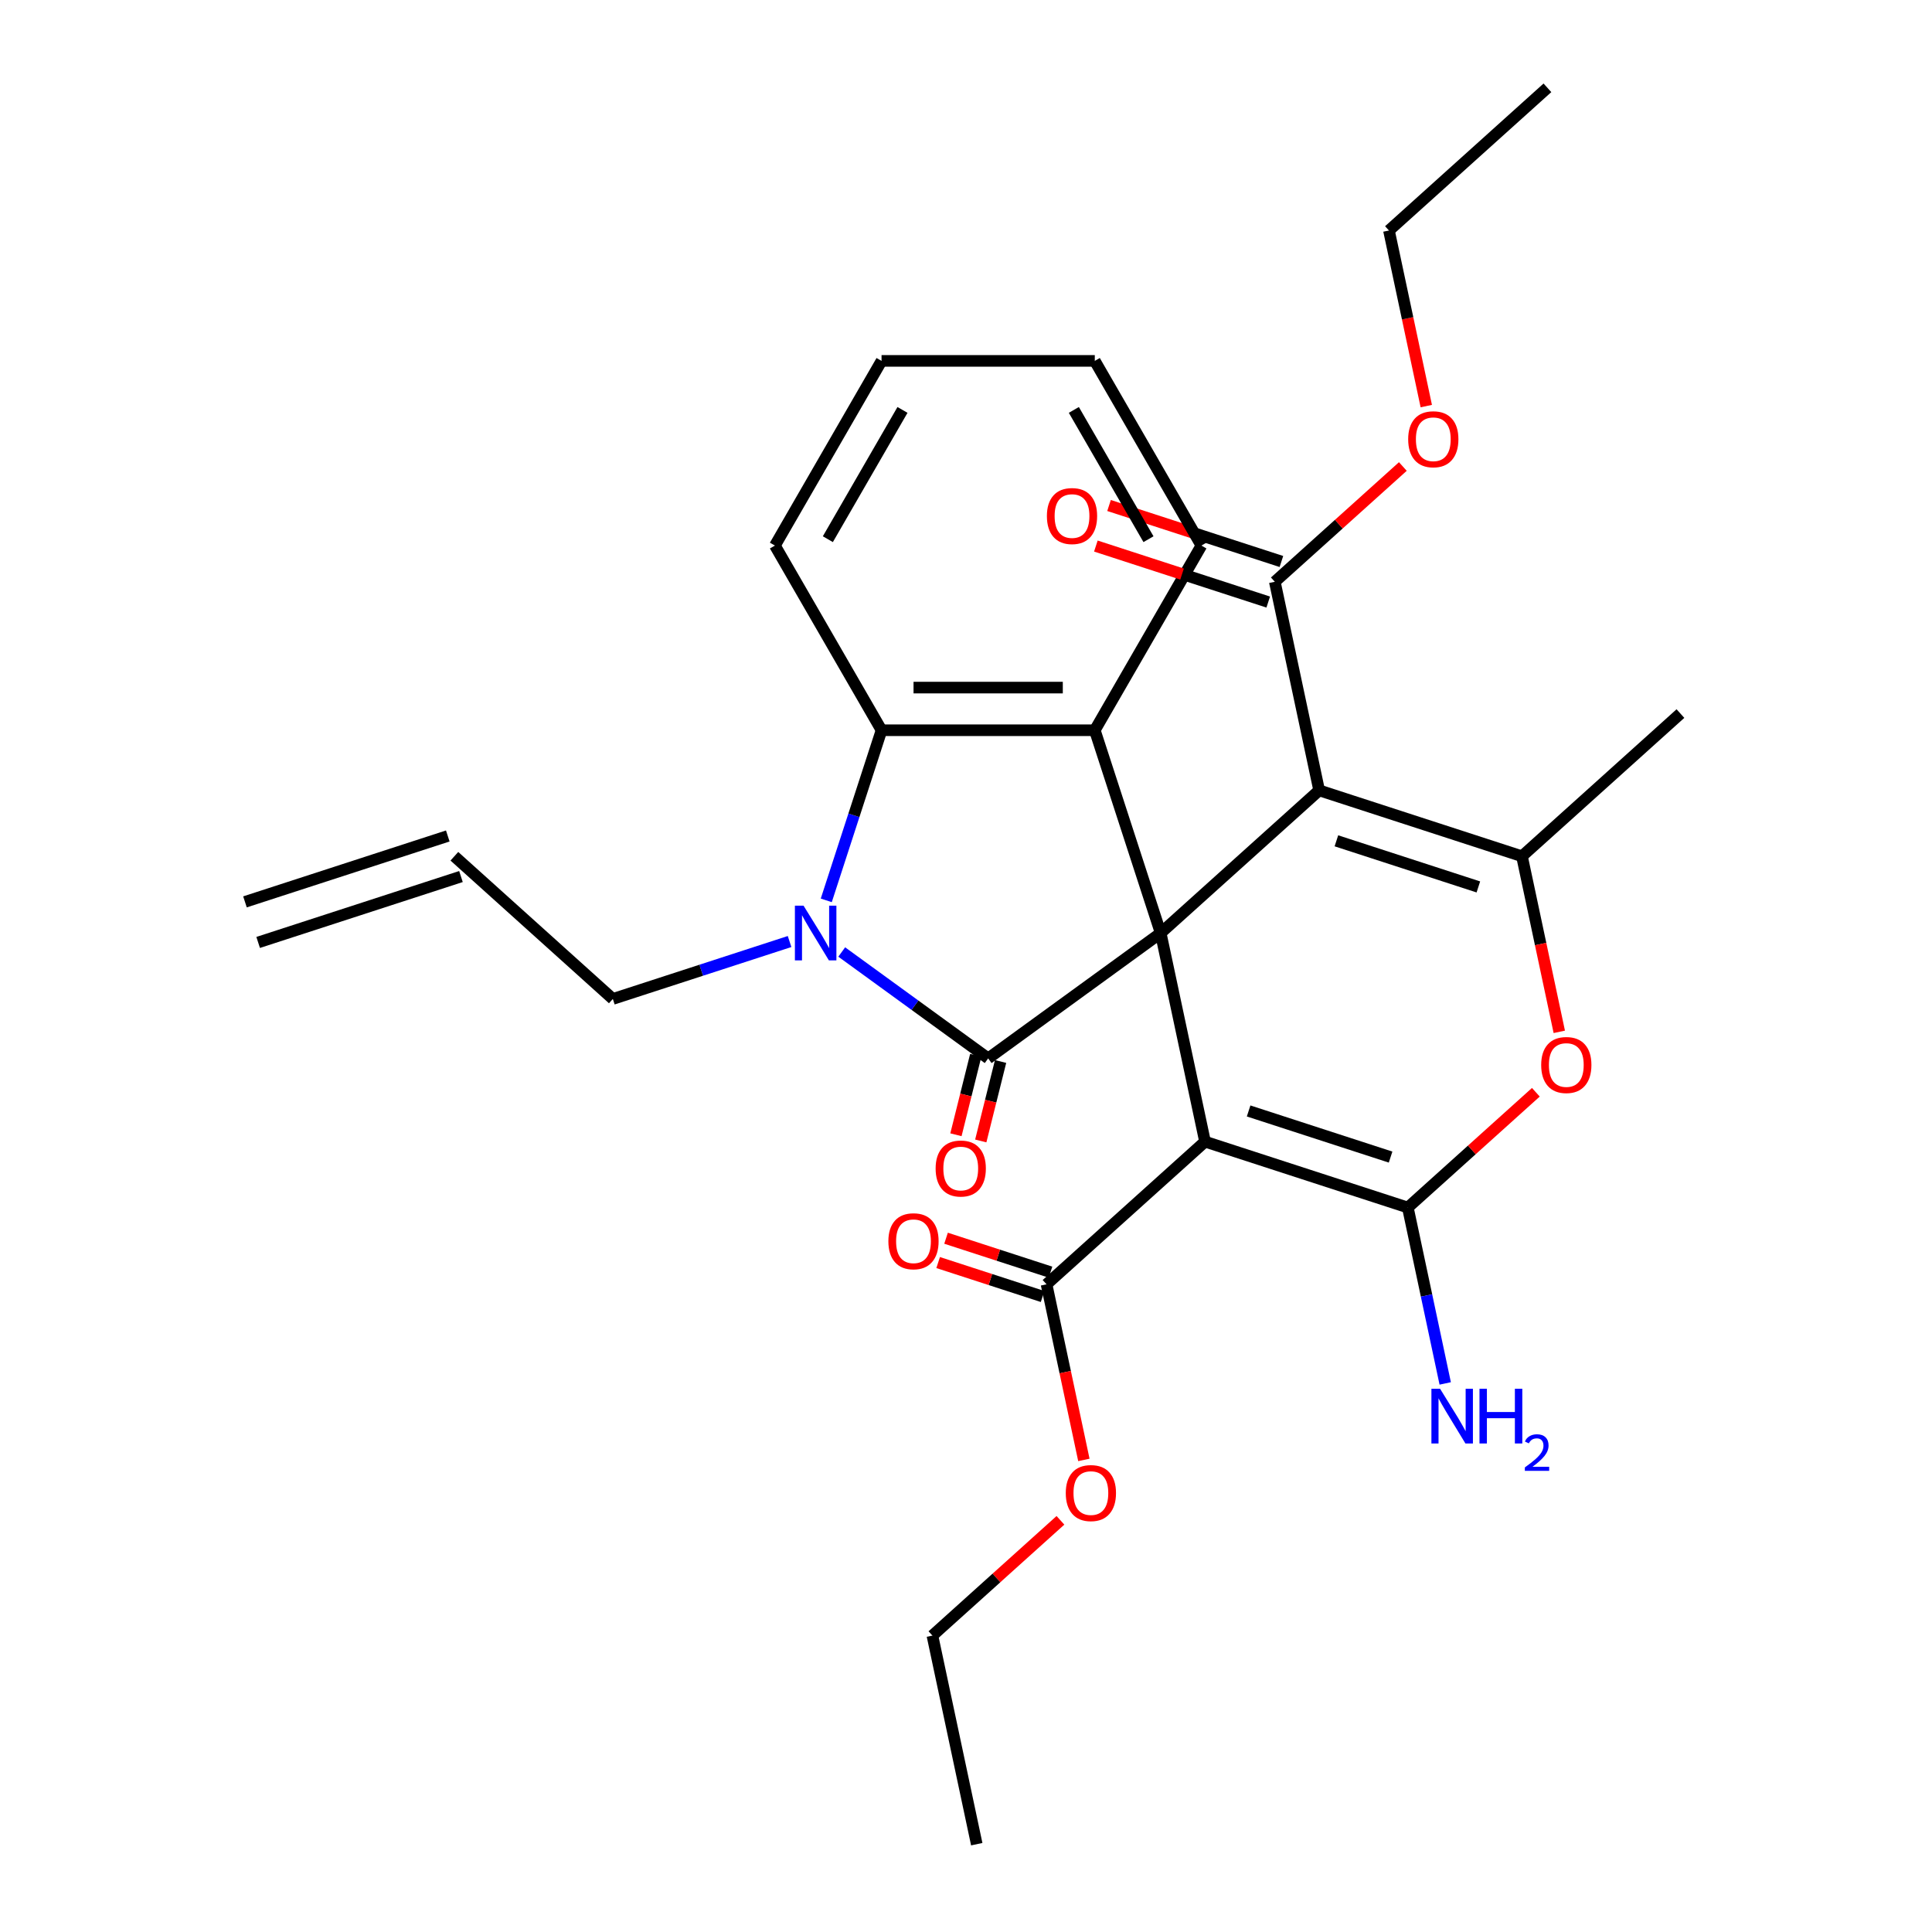 <?xml version='1.0' encoding='iso-8859-1'?>
<svg version='1.1' baseProfile='full'
              xmlns='http://www.w3.org/2000/svg'
                      xmlns:rdkit='http://www.rdkit.org/xml'
                      xmlns:xlink='http://www.w3.org/1999/xlink'
                  xml:space='preserve'
width='1000px' height='1000px' viewBox='0 0 1000 1000'>
<!-- END OF HEADER -->
<rect style='opacity:1.0;fill:#FFFFFF;stroke:none' width='1000' height='1000' x='0' y='0'> </rect>
<path class='bond-0' d='M 600.769,482.946 L 623.718,590.909' style='fill:none;fill-rule:evenodd;stroke:#000000;stroke-width:6px;stroke-linecap:butt;stroke-linejoin:miter;stroke-opacity:1' />
<path class='bond-1' d='M 600.769,482.946 L 511.474,547.823' style='fill:none;fill-rule:evenodd;stroke:#000000;stroke-width:6px;stroke-linecap:butt;stroke-linejoin:miter;stroke-opacity:1' />
<path class='bond-2' d='M 600.769,482.946 L 682.794,409.091' style='fill:none;fill-rule:evenodd;stroke:#000000;stroke-width:6px;stroke-linecap:butt;stroke-linejoin:miter;stroke-opacity:1' />
<path class='bond-6' d='M 600.769,482.946 L 566.662,377.973' style='fill:none;fill-rule:evenodd;stroke:#000000;stroke-width:6px;stroke-linecap:butt;stroke-linejoin:miter;stroke-opacity:1' />
<path class='bond-3' d='M 623.718,590.909 L 728.69,625.017' style='fill:none;fill-rule:evenodd;stroke:#000000;stroke-width:6px;stroke-linecap:butt;stroke-linejoin:miter;stroke-opacity:1' />
<path class='bond-3' d='M 646.285,575.031 L 719.766,598.906' style='fill:none;fill-rule:evenodd;stroke:#000000;stroke-width:6px;stroke-linecap:butt;stroke-linejoin:miter;stroke-opacity:1' />
<path class='bond-9' d='M 623.718,590.909 L 541.693,664.764' style='fill:none;fill-rule:evenodd;stroke:#000000;stroke-width:6px;stroke-linecap:butt;stroke-linejoin:miter;stroke-opacity:1' />
<path class='bond-4' d='M 511.474,547.823 L 473.576,520.288' style='fill:none;fill-rule:evenodd;stroke:#000000;stroke-width:6px;stroke-linecap:butt;stroke-linejoin:miter;stroke-opacity:1' />
<path class='bond-4' d='M 473.576,520.288 L 435.678,492.754' style='fill:none;fill-rule:evenodd;stroke:#0000FF;stroke-width:6px;stroke-linecap:butt;stroke-linejoin:miter;stroke-opacity:1' />
<path class='bond-11' d='M 505.048,546.22 L 499.92,566.784' style='fill:none;fill-rule:evenodd;stroke:#000000;stroke-width:6px;stroke-linecap:butt;stroke-linejoin:miter;stroke-opacity:1' />
<path class='bond-11' d='M 499.92,566.784 L 494.792,587.349' style='fill:none;fill-rule:evenodd;stroke:#FF0000;stroke-width:6px;stroke-linecap:butt;stroke-linejoin:miter;stroke-opacity:1' />
<path class='bond-11' d='M 517.9,549.425 L 512.771,569.989' style='fill:none;fill-rule:evenodd;stroke:#000000;stroke-width:6px;stroke-linecap:butt;stroke-linejoin:miter;stroke-opacity:1' />
<path class='bond-11' d='M 512.771,569.989 L 507.643,590.554' style='fill:none;fill-rule:evenodd;stroke:#FF0000;stroke-width:6px;stroke-linecap:butt;stroke-linejoin:miter;stroke-opacity:1' />
<path class='bond-5' d='M 682.794,409.091 L 787.767,443.199' style='fill:none;fill-rule:evenodd;stroke:#000000;stroke-width:6px;stroke-linecap:butt;stroke-linejoin:miter;stroke-opacity:1' />
<path class='bond-5' d='M 691.718,435.202 L 765.199,459.077' style='fill:none;fill-rule:evenodd;stroke:#000000;stroke-width:6px;stroke-linecap:butt;stroke-linejoin:miter;stroke-opacity:1' />
<path class='bond-10' d='M 682.794,409.091 L 659.846,301.128' style='fill:none;fill-rule:evenodd;stroke:#000000;stroke-width:6px;stroke-linecap:butt;stroke-linejoin:miter;stroke-opacity:1' />
<path class='bond-12' d='M 728.69,625.017 L 738.366,670.539' style='fill:none;fill-rule:evenodd;stroke:#000000;stroke-width:6px;stroke-linecap:butt;stroke-linejoin:miter;stroke-opacity:1' />
<path class='bond-12' d='M 738.366,670.539 L 748.042,716.06' style='fill:none;fill-rule:evenodd;stroke:#0000FF;stroke-width:6px;stroke-linecap:butt;stroke-linejoin:miter;stroke-opacity:1' />
<path class='bond-30' d='M 728.69,625.017 L 761.823,595.184' style='fill:none;fill-rule:evenodd;stroke:#000000;stroke-width:6px;stroke-linecap:butt;stroke-linejoin:miter;stroke-opacity:1' />
<path class='bond-30' d='M 761.823,595.184 L 794.955,565.351' style='fill:none;fill-rule:evenodd;stroke:#FF0000;stroke-width:6px;stroke-linecap:butt;stroke-linejoin:miter;stroke-opacity:1' />
<path class='bond-15' d='M 408.68,487.332 L 362.943,502.193' style='fill:none;fill-rule:evenodd;stroke:#0000FF;stroke-width:6px;stroke-linecap:butt;stroke-linejoin:miter;stroke-opacity:1' />
<path class='bond-15' d='M 362.943,502.193 L 317.206,517.054' style='fill:none;fill-rule:evenodd;stroke:#000000;stroke-width:6px;stroke-linecap:butt;stroke-linejoin:miter;stroke-opacity:1' />
<path class='bond-29' d='M 427.676,466.027 L 441.982,422' style='fill:none;fill-rule:evenodd;stroke:#0000FF;stroke-width:6px;stroke-linecap:butt;stroke-linejoin:miter;stroke-opacity:1' />
<path class='bond-29' d='M 441.982,422 L 456.287,377.973' style='fill:none;fill-rule:evenodd;stroke:#000000;stroke-width:6px;stroke-linecap:butt;stroke-linejoin:miter;stroke-opacity:1' />
<path class='bond-7' d='M 787.767,443.199 L 797.426,488.64' style='fill:none;fill-rule:evenodd;stroke:#000000;stroke-width:6px;stroke-linecap:butt;stroke-linejoin:miter;stroke-opacity:1' />
<path class='bond-7' d='M 797.426,488.64 L 807.085,534.082' style='fill:none;fill-rule:evenodd;stroke:#FF0000;stroke-width:6px;stroke-linecap:butt;stroke-linejoin:miter;stroke-opacity:1' />
<path class='bond-20' d='M 787.767,443.199 L 869.791,369.343' style='fill:none;fill-rule:evenodd;stroke:#000000;stroke-width:6px;stroke-linecap:butt;stroke-linejoin:miter;stroke-opacity:1' />
<path class='bond-8' d='M 566.662,377.973 L 456.287,377.973' style='fill:none;fill-rule:evenodd;stroke:#000000;stroke-width:6px;stroke-linecap:butt;stroke-linejoin:miter;stroke-opacity:1' />
<path class='bond-8' d='M 550.105,355.898 L 472.843,355.898' style='fill:none;fill-rule:evenodd;stroke:#000000;stroke-width:6px;stroke-linecap:butt;stroke-linejoin:miter;stroke-opacity:1' />
<path class='bond-21' d='M 566.662,377.973 L 621.849,282.386' style='fill:none;fill-rule:evenodd;stroke:#000000;stroke-width:6px;stroke-linecap:butt;stroke-linejoin:miter;stroke-opacity:1' />
<path class='bond-22' d='M 456.287,377.973 L 401.099,282.386' style='fill:none;fill-rule:evenodd;stroke:#000000;stroke-width:6px;stroke-linecap:butt;stroke-linejoin:miter;stroke-opacity:1' />
<path class='bond-14' d='M 543.739,658.466 L 516.708,649.683' style='fill:none;fill-rule:evenodd;stroke:#000000;stroke-width:6px;stroke-linecap:butt;stroke-linejoin:miter;stroke-opacity:1' />
<path class='bond-14' d='M 516.708,649.683 L 489.677,640.9' style='fill:none;fill-rule:evenodd;stroke:#FF0000;stroke-width:6px;stroke-linecap:butt;stroke-linejoin:miter;stroke-opacity:1' />
<path class='bond-14' d='M 539.647,671.063 L 512.615,662.28' style='fill:none;fill-rule:evenodd;stroke:#000000;stroke-width:6px;stroke-linecap:butt;stroke-linejoin:miter;stroke-opacity:1' />
<path class='bond-14' d='M 512.615,662.28 L 485.584,653.497' style='fill:none;fill-rule:evenodd;stroke:#FF0000;stroke-width:6px;stroke-linecap:butt;stroke-linejoin:miter;stroke-opacity:1' />
<path class='bond-19' d='M 541.693,664.764 L 551.352,710.206' style='fill:none;fill-rule:evenodd;stroke:#000000;stroke-width:6px;stroke-linecap:butt;stroke-linejoin:miter;stroke-opacity:1' />
<path class='bond-19' d='M 551.352,710.206 L 561.011,755.648' style='fill:none;fill-rule:evenodd;stroke:#FF0000;stroke-width:6px;stroke-linecap:butt;stroke-linejoin:miter;stroke-opacity:1' />
<path class='bond-13' d='M 663.256,290.631 L 618.65,276.137' style='fill:none;fill-rule:evenodd;stroke:#000000;stroke-width:6px;stroke-linecap:butt;stroke-linejoin:miter;stroke-opacity:1' />
<path class='bond-13' d='M 618.65,276.137 L 574.043,261.643' style='fill:none;fill-rule:evenodd;stroke:#FF0000;stroke-width:6px;stroke-linecap:butt;stroke-linejoin:miter;stroke-opacity:1' />
<path class='bond-13' d='M 656.435,311.625 L 611.828,297.132' style='fill:none;fill-rule:evenodd;stroke:#000000;stroke-width:6px;stroke-linecap:butt;stroke-linejoin:miter;stroke-opacity:1' />
<path class='bond-13' d='M 611.828,297.132 L 567.221,282.638' style='fill:none;fill-rule:evenodd;stroke:#FF0000;stroke-width:6px;stroke-linecap:butt;stroke-linejoin:miter;stroke-opacity:1' />
<path class='bond-18' d='M 659.846,301.128 L 692.978,271.295' style='fill:none;fill-rule:evenodd;stroke:#000000;stroke-width:6px;stroke-linecap:butt;stroke-linejoin:miter;stroke-opacity:1' />
<path class='bond-18' d='M 692.978,271.295 L 726.111,241.463' style='fill:none;fill-rule:evenodd;stroke:#FF0000;stroke-width:6px;stroke-linecap:butt;stroke-linejoin:miter;stroke-opacity:1' />
<path class='bond-16' d='M 317.206,517.054 L 235.182,443.199' style='fill:none;fill-rule:evenodd;stroke:#000000;stroke-width:6px;stroke-linecap:butt;stroke-linejoin:miter;stroke-opacity:1' />
<path class='bond-17' d='M 231.771,432.701 L 126.798,466.809' style='fill:none;fill-rule:evenodd;stroke:#000000;stroke-width:6px;stroke-linecap:butt;stroke-linejoin:miter;stroke-opacity:1' />
<path class='bond-17' d='M 238.592,453.696 L 133.62,487.804' style='fill:none;fill-rule:evenodd;stroke:#000000;stroke-width:6px;stroke-linecap:butt;stroke-linejoin:miter;stroke-opacity:1' />
<path class='bond-24' d='M 738.24,210.193 L 728.581,164.752' style='fill:none;fill-rule:evenodd;stroke:#FF0000;stroke-width:6px;stroke-linecap:butt;stroke-linejoin:miter;stroke-opacity:1' />
<path class='bond-24' d='M 728.581,164.752 L 718.922,119.31' style='fill:none;fill-rule:evenodd;stroke:#000000;stroke-width:6px;stroke-linecap:butt;stroke-linejoin:miter;stroke-opacity:1' />
<path class='bond-23' d='M 548.882,786.917 L 515.749,816.75' style='fill:none;fill-rule:evenodd;stroke:#FF0000;stroke-width:6px;stroke-linecap:butt;stroke-linejoin:miter;stroke-opacity:1' />
<path class='bond-23' d='M 515.749,816.75 L 482.617,846.583' style='fill:none;fill-rule:evenodd;stroke:#000000;stroke-width:6px;stroke-linecap:butt;stroke-linejoin:miter;stroke-opacity:1' />
<path class='bond-25' d='M 621.849,282.386 L 566.662,186.798' style='fill:none;fill-rule:evenodd;stroke:#000000;stroke-width:6px;stroke-linecap:butt;stroke-linejoin:miter;stroke-opacity:1' />
<path class='bond-25' d='M 594.453,279.085 L 555.822,212.174' style='fill:none;fill-rule:evenodd;stroke:#000000;stroke-width:6px;stroke-linecap:butt;stroke-linejoin:miter;stroke-opacity:1' />
<path class='bond-31' d='M 401.099,282.386 L 456.287,186.798' style='fill:none;fill-rule:evenodd;stroke:#000000;stroke-width:6px;stroke-linecap:butt;stroke-linejoin:miter;stroke-opacity:1' />
<path class='bond-31' d='M 428.495,279.085 L 467.126,212.174' style='fill:none;fill-rule:evenodd;stroke:#000000;stroke-width:6px;stroke-linecap:butt;stroke-linejoin:miter;stroke-opacity:1' />
<path class='bond-27' d='M 482.617,846.583 L 505.565,954.545' style='fill:none;fill-rule:evenodd;stroke:#000000;stroke-width:6px;stroke-linecap:butt;stroke-linejoin:miter;stroke-opacity:1' />
<path class='bond-28' d='M 718.922,119.31 L 800.946,45.455' style='fill:none;fill-rule:evenodd;stroke:#000000;stroke-width:6px;stroke-linecap:butt;stroke-linejoin:miter;stroke-opacity:1' />
<path class='bond-26' d='M 566.662,186.798 L 456.287,186.798' style='fill:none;fill-rule:evenodd;stroke:#000000;stroke-width:6px;stroke-linecap:butt;stroke-linejoin:miter;stroke-opacity:1' />
<path  class='atom-5' d='M 415.919 468.786
L 425.199 483.786
Q 426.119 485.266, 427.599 487.946
Q 429.079 490.626, 429.159 490.786
L 429.159 468.786
L 432.919 468.786
L 432.919 497.106
L 429.039 497.106
L 419.079 480.706
Q 417.919 478.786, 416.679 476.586
Q 415.479 474.386, 415.119 473.706
L 415.119 497.106
L 411.439 497.106
L 411.439 468.786
L 415.919 468.786
' fill='#0000FF'/>
<path  class='atom-8' d='M 797.715 551.242
Q 797.715 544.442, 801.075 540.642
Q 804.435 536.842, 810.715 536.842
Q 816.995 536.842, 820.355 540.642
Q 823.715 544.442, 823.715 551.242
Q 823.715 558.122, 820.315 562.042
Q 816.915 565.922, 810.715 565.922
Q 804.475 565.922, 801.075 562.042
Q 797.715 558.162, 797.715 551.242
M 810.715 562.722
Q 815.035 562.722, 817.355 559.842
Q 819.715 556.922, 819.715 551.242
Q 819.715 545.682, 817.355 542.882
Q 815.035 540.042, 810.715 540.042
Q 806.395 540.042, 804.035 542.842
Q 801.715 545.642, 801.715 551.242
Q 801.715 556.962, 804.035 559.842
Q 806.395 562.722, 810.715 562.722
' fill='#FF0000'/>
<path  class='atom-12' d='M 484.28 604.817
Q 484.28 598.017, 487.64 594.217
Q 491 590.417, 497.28 590.417
Q 503.56 590.417, 506.92 594.217
Q 510.28 598.017, 510.28 604.817
Q 510.28 611.697, 506.88 615.617
Q 503.48 619.497, 497.28 619.497
Q 491.04 619.497, 487.64 615.617
Q 484.28 611.737, 484.28 604.817
M 497.28 616.297
Q 501.6 616.297, 503.92 613.417
Q 506.28 610.497, 506.28 604.817
Q 506.28 599.257, 503.92 596.457
Q 501.6 593.617, 497.28 593.617
Q 492.96 593.617, 490.6 596.417
Q 488.28 599.217, 488.28 604.817
Q 488.28 610.537, 490.6 613.417
Q 492.96 616.297, 497.28 616.297
' fill='#FF0000'/>
<path  class='atom-13' d='M 745.379 718.82
L 754.659 733.82
Q 755.579 735.3, 757.059 737.98
Q 758.539 740.66, 758.619 740.82
L 758.619 718.82
L 762.379 718.82
L 762.379 747.14
L 758.499 747.14
L 748.539 730.74
Q 747.379 728.82, 746.139 726.62
Q 744.939 724.42, 744.579 723.74
L 744.579 747.14
L 740.899 747.14
L 740.899 718.82
L 745.379 718.82
' fill='#0000FF'/>
<path  class='atom-13' d='M 765.779 718.82
L 769.619 718.82
L 769.619 730.86
L 784.099 730.86
L 784.099 718.82
L 787.939 718.82
L 787.939 747.14
L 784.099 747.14
L 784.099 734.06
L 769.619 734.06
L 769.619 747.14
L 765.779 747.14
L 765.779 718.82
' fill='#0000FF'/>
<path  class='atom-13' d='M 789.311 746.146
Q 789.998 744.377, 791.635 743.401
Q 793.271 742.397, 795.542 742.397
Q 798.367 742.397, 799.951 743.929
Q 801.535 745.46, 801.535 748.179
Q 801.535 750.951, 799.475 753.538
Q 797.443 756.125, 793.219 759.188
L 801.851 759.188
L 801.851 761.3
L 789.259 761.3
L 789.259 759.531
Q 792.743 757.049, 794.803 755.201
Q 796.888 753.353, 797.891 751.69
Q 798.895 750.027, 798.895 748.311
Q 798.895 746.516, 797.997 745.513
Q 797.099 744.509, 795.542 744.509
Q 794.037 744.509, 793.034 745.117
Q 792.031 745.724, 791.318 747.07
L 789.311 746.146
' fill='#0000FF'/>
<path  class='atom-14' d='M 541.873 267.1
Q 541.873 260.3, 545.233 256.5
Q 548.593 252.7, 554.873 252.7
Q 561.153 252.7, 564.513 256.5
Q 567.873 260.3, 567.873 267.1
Q 567.873 273.98, 564.473 277.9
Q 561.073 281.78, 554.873 281.78
Q 548.633 281.78, 545.233 277.9
Q 541.873 274.02, 541.873 267.1
M 554.873 278.58
Q 559.193 278.58, 561.513 275.7
Q 563.873 272.78, 563.873 267.1
Q 563.873 261.54, 561.513 258.74
Q 559.193 255.9, 554.873 255.9
Q 550.553 255.9, 548.193 258.7
Q 545.873 261.5, 545.873 267.1
Q 545.873 272.82, 548.193 275.7
Q 550.553 278.58, 554.873 278.58
' fill='#FF0000'/>
<path  class='atom-15' d='M 459.82 642.466
Q 459.82 635.666, 463.18 631.866
Q 466.54 628.066, 472.82 628.066
Q 479.1 628.066, 482.46 631.866
Q 485.82 635.666, 485.82 642.466
Q 485.82 649.346, 482.42 653.266
Q 479.02 657.146, 472.82 657.146
Q 466.58 657.146, 463.18 653.266
Q 459.82 649.386, 459.82 642.466
M 472.82 653.946
Q 477.14 653.946, 479.46 651.066
Q 481.82 648.146, 481.82 642.466
Q 481.82 636.906, 479.46 634.106
Q 477.14 631.266, 472.82 631.266
Q 468.5 631.266, 466.14 634.066
Q 463.82 636.866, 463.82 642.466
Q 463.82 648.186, 466.14 651.066
Q 468.5 653.946, 472.82 653.946
' fill='#FF0000'/>
<path  class='atom-19' d='M 728.87 227.353
Q 728.87 220.553, 732.23 216.753
Q 735.59 212.953, 741.87 212.953
Q 748.15 212.953, 751.51 216.753
Q 754.87 220.553, 754.87 227.353
Q 754.87 234.233, 751.47 238.153
Q 748.07 242.033, 741.87 242.033
Q 735.63 242.033, 732.23 238.153
Q 728.87 234.273, 728.87 227.353
M 741.87 238.833
Q 746.19 238.833, 748.51 235.953
Q 750.87 233.033, 750.87 227.353
Q 750.87 221.793, 748.51 218.993
Q 746.19 216.153, 741.87 216.153
Q 737.55 216.153, 735.19 218.953
Q 732.87 221.753, 732.87 227.353
Q 732.87 233.073, 735.19 235.953
Q 737.55 238.833, 741.87 238.833
' fill='#FF0000'/>
<path  class='atom-20' d='M 551.641 772.807
Q 551.641 766.007, 555.001 762.207
Q 558.361 758.407, 564.641 758.407
Q 570.921 758.407, 574.281 762.207
Q 577.641 766.007, 577.641 772.807
Q 577.641 779.687, 574.241 783.607
Q 570.841 787.487, 564.641 787.487
Q 558.401 787.487, 555.001 783.607
Q 551.641 779.727, 551.641 772.807
M 564.641 784.287
Q 568.961 784.287, 571.281 781.407
Q 573.641 778.487, 573.641 772.807
Q 573.641 767.247, 571.281 764.447
Q 568.961 761.607, 564.641 761.607
Q 560.321 761.607, 557.961 764.407
Q 555.641 767.207, 555.641 772.807
Q 555.641 778.527, 557.961 781.407
Q 560.321 784.287, 564.641 784.287
' fill='#FF0000'/>
</svg>
